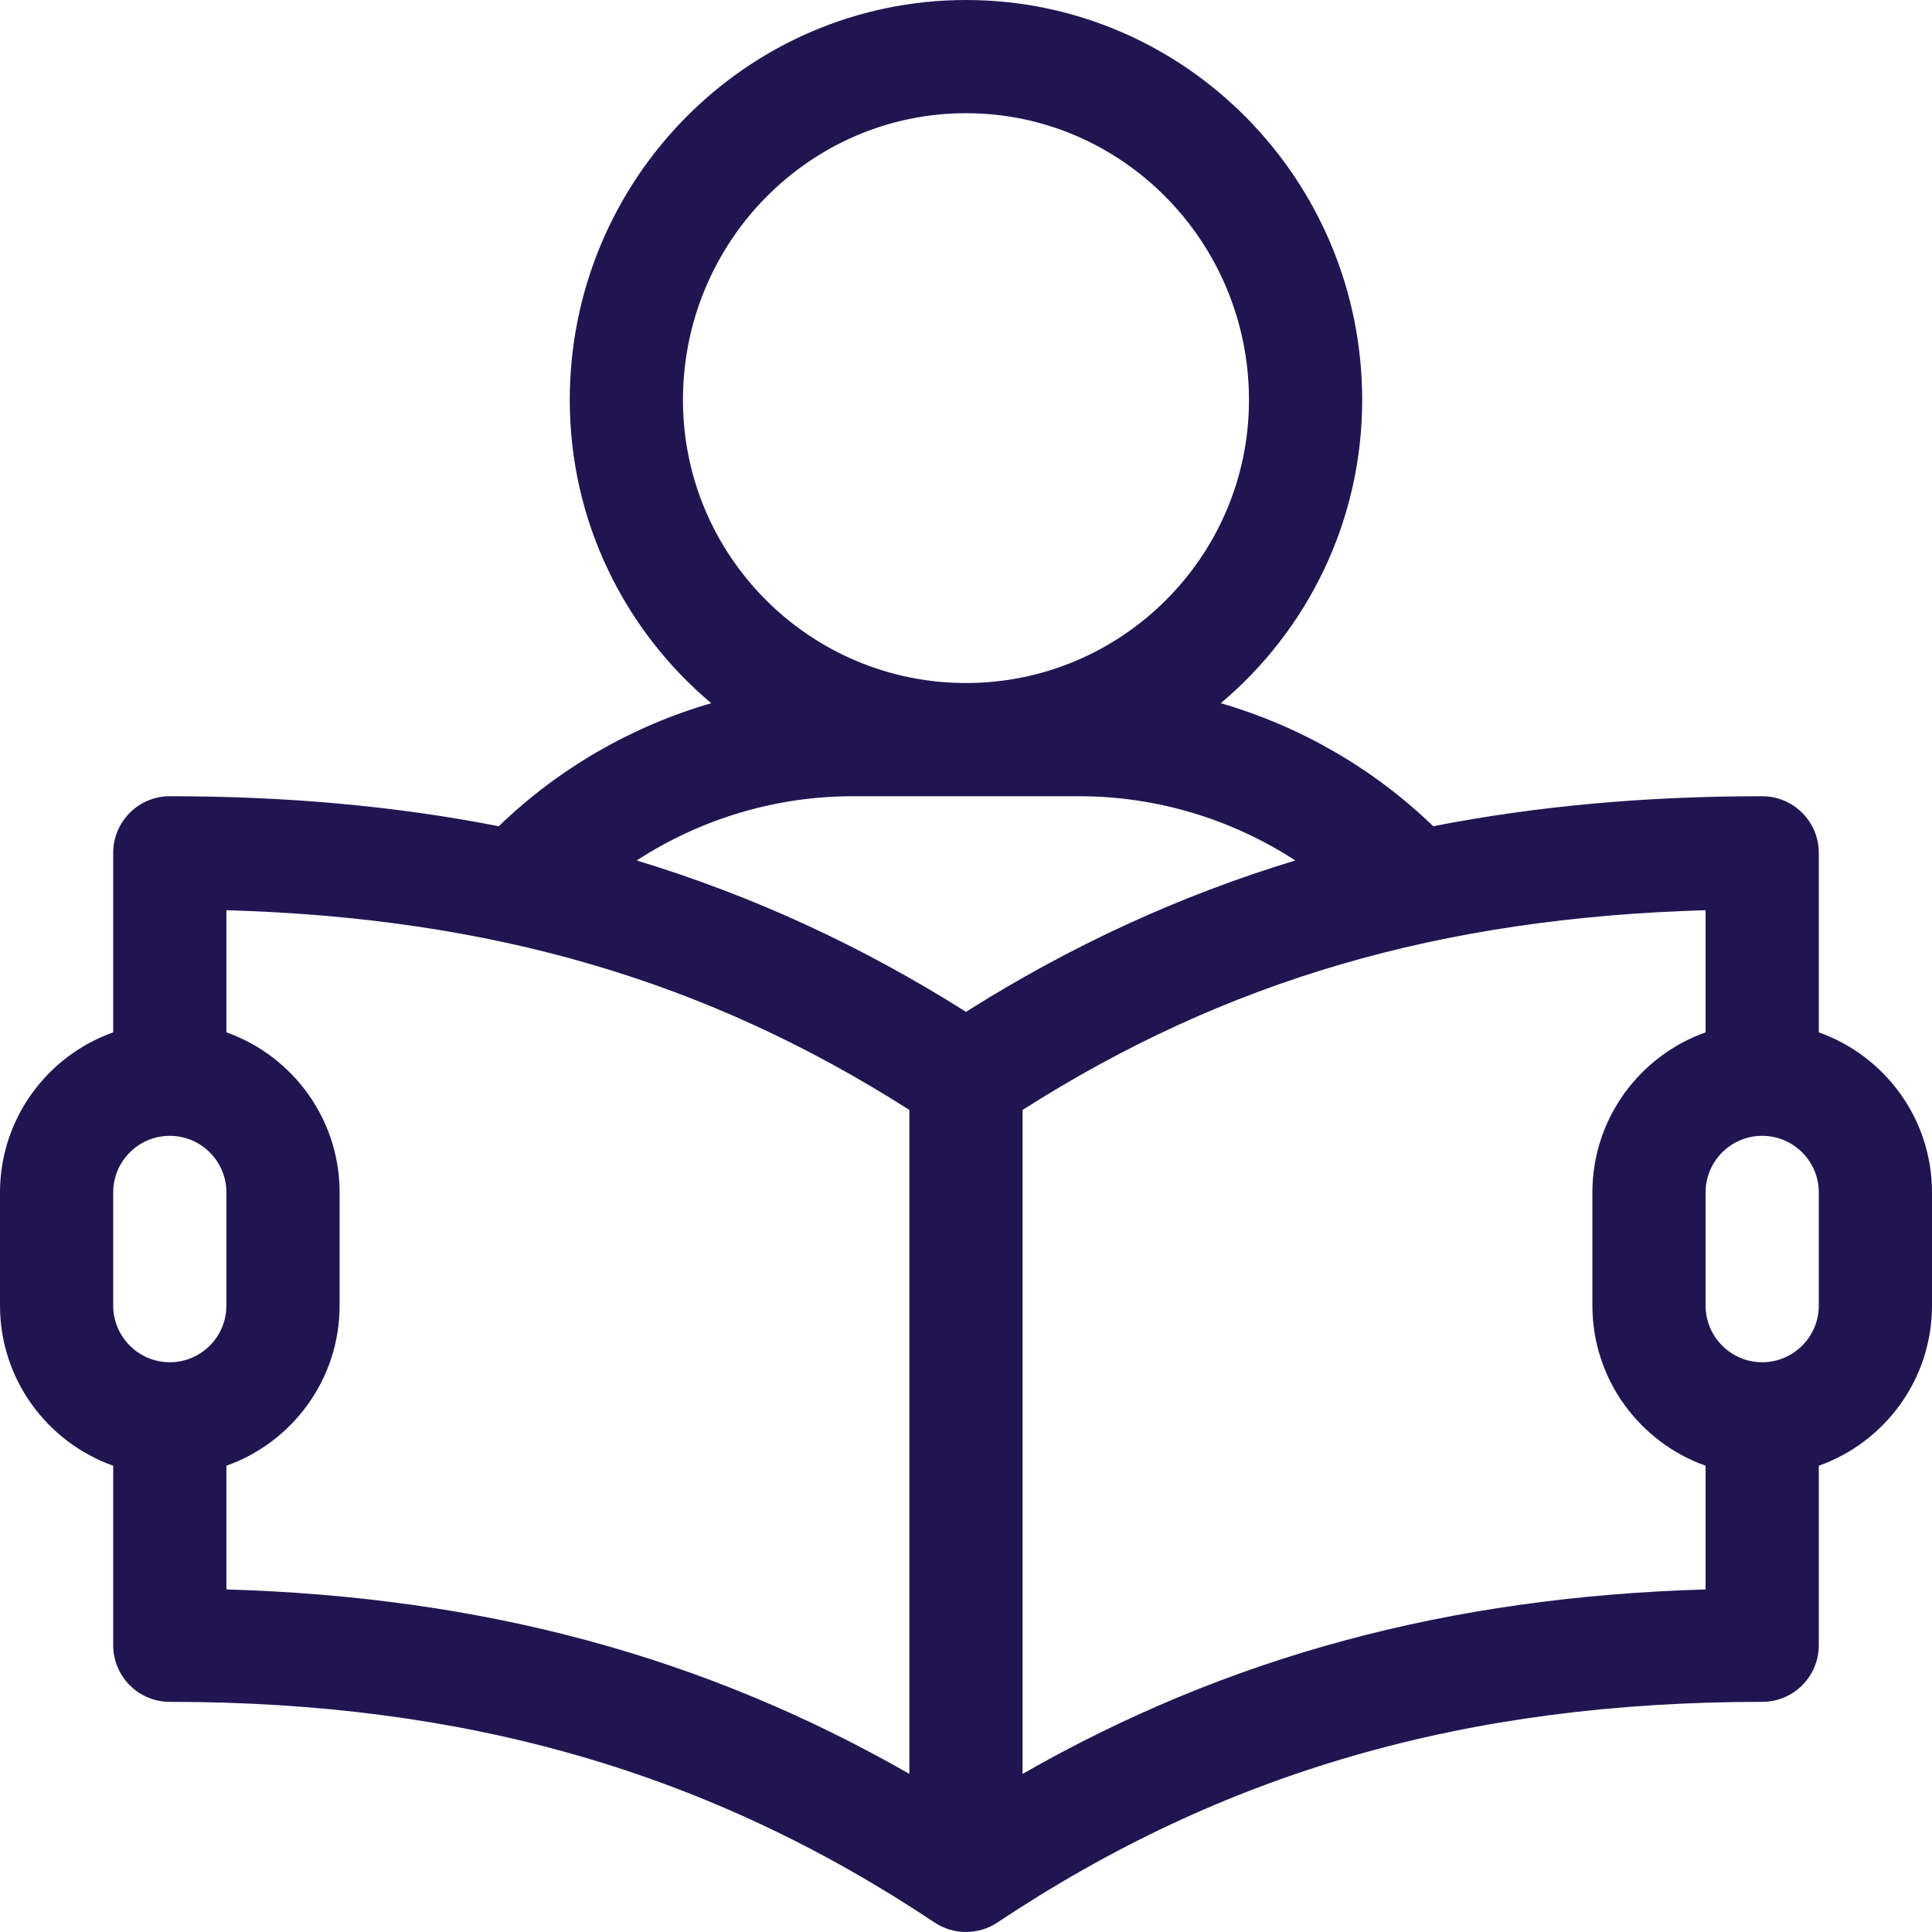 <svg width="32" height="32" viewBox="0 0 32 32" fill="none" xmlns="http://www.w3.org/2000/svg">
<path d="M30.125 17.099V14.126C30.125 13.608 29.705 13.188 29.187 13.188C27.251 13.188 25.445 13.351 23.739 13.685C22.745 12.725 21.532 12.028 20.22 11.647C21.651 10.443 22.562 8.639 22.562 6.625C22.562 2.972 19.619 0 16 0C12.381 0 9.437 2.972 9.437 6.625C9.437 8.639 10.349 10.443 11.78 11.647C10.467 12.028 9.255 12.725 8.261 13.685C6.555 13.351 4.749 13.188 2.812 13.188C2.295 13.188 1.875 13.608 1.875 14.125V17.099C0.784 17.486 0 18.528 0 19.75V21.625C0 22.848 0.784 23.89 1.875 24.277V27.25C1.875 27.768 2.295 28.188 2.812 28.188C7.714 28.188 11.739 29.349 15.48 31.843C15.793 32.052 16.206 32.052 16.52 31.843C20.261 29.349 24.286 28.188 29.188 28.188C29.705 28.188 30.125 27.768 30.125 27.25V24.277C31.216 23.89 32 22.848 32 21.625V19.75C32 18.528 31.216 17.486 30.125 17.099ZM11.312 6.625C11.312 4.006 13.415 1.875 16 1.875C18.585 1.875 20.687 4.006 20.687 6.625C20.687 9.21 18.585 11.313 16 11.313C13.415 11.313 11.312 9.21 11.312 6.625ZM2.812 22.563C2.296 22.563 1.875 22.142 1.875 21.625V19.75C1.875 19.233 2.296 18.813 2.812 18.813C3.329 18.813 3.75 19.233 3.75 19.75V21.625C3.75 22.142 3.329 22.563 2.812 22.563ZM15.062 29.381C11.659 27.434 8.007 26.451 3.75 26.326V24.277C4.841 23.89 5.625 22.848 5.625 21.625V19.75C5.625 18.528 4.841 17.486 3.75 17.099V15.076C8.155 15.203 11.696 16.24 15.062 18.384V29.381ZM16 16.759C14.27 15.667 12.468 14.836 10.546 14.252C11.602 13.565 12.846 13.188 14.125 13.188H17.875C19.154 13.188 20.398 13.565 21.454 14.252C19.531 14.836 17.73 15.667 16 16.759ZM28.25 26.326C23.993 26.451 20.341 27.435 16.937 29.381V18.384C20.304 16.241 23.845 15.203 28.25 15.076V17.099C27.159 17.486 26.375 18.528 26.375 19.75V21.625C26.375 22.848 27.159 23.89 28.25 24.277V26.326ZM30.125 21.625C30.125 22.142 29.704 22.563 29.187 22.563C28.67 22.563 28.25 22.142 28.25 21.625V19.75C28.25 19.233 28.67 18.813 29.187 18.813C29.704 18.813 30.125 19.233 30.125 19.75V21.625Z" fill="#211551"/>
</svg>
